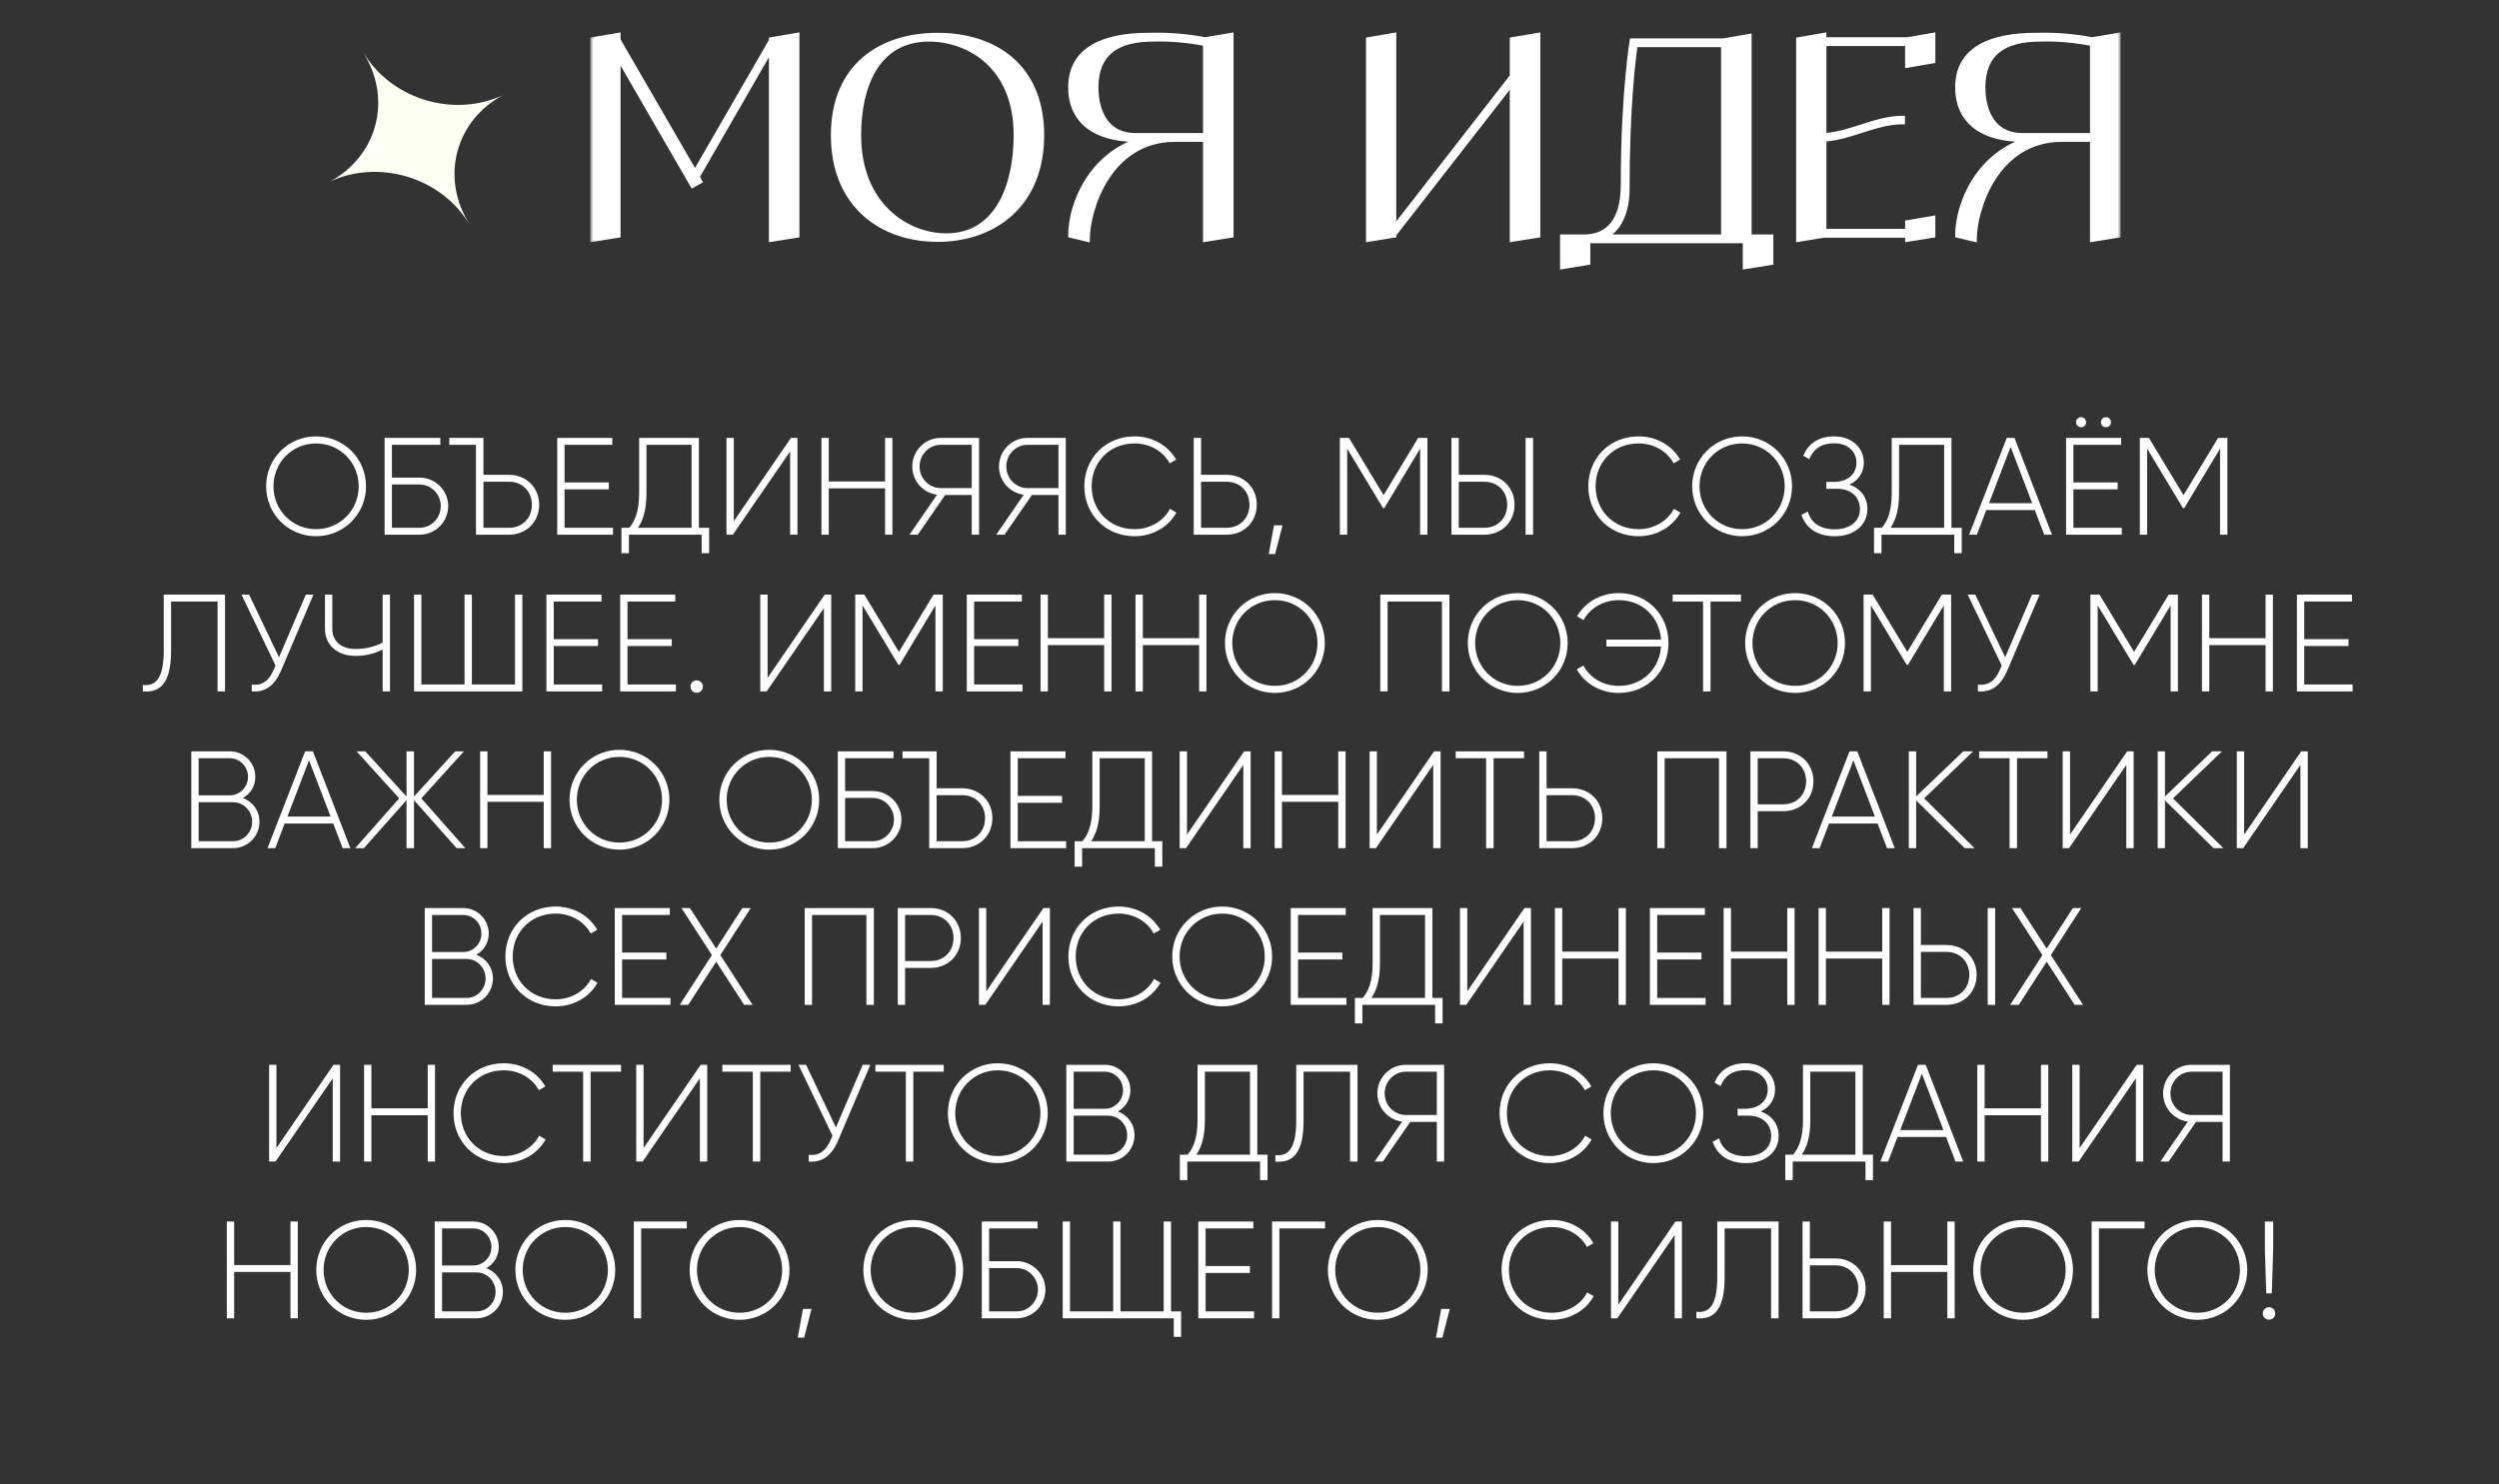 <?xml version="1.0" encoding="UTF-8"?> <svg xmlns="http://www.w3.org/2000/svg" width="271" height="161" viewBox="0 0 271 161" fill="none"><rect x="0" y="0" width="271" height="161" fill="#333333" stroke="none"/><mask id="path-1-outside-1_921_89" maskUnits="userSpaceOnUse" x="64" y="3" width="166" height="27" fill="black"><rect fill="white" x="64" y="3" width="166" height="27"></rect><path d="M83.617 4.277L86.457 3.793V25.547L83.617 26V5.334L75.641 19.172L75.913 19.685L75.097 20.139L67.061 6.241V25.547L64.251 26V4.277L67.061 3.793V4.337L75.369 18.688L83.617 4.398V4.277ZM101.669 3.793C107.803 3.793 112.999 7.117 112.999 14.67C112.999 22.223 107.803 26 101.669 26C95.536 26 90.339 22.223 90.339 14.67C90.339 7.117 95.536 3.793 101.669 3.793ZM102.606 25.547C108.286 25.547 110.159 19.867 110.159 14.67C110.159 7.117 104.962 4.277 100.733 4.277C95.052 4.277 93.149 9.473 93.149 14.67C93.149 22.223 98.346 25.547 102.606 25.547ZM130.696 4.277L133.536 3.793V25.547L130.696 26V15.153H127.403C120.303 15.153 117.946 22.707 117.946 26L116.073 25.547C116.073 21.982 118.399 16.724 123.626 15.153H123.143C118.882 15.153 116.073 13.25 116.073 9.473C116.073 5.213 119.849 3.793 124.563 3.793C126.617 3.733 128.672 3.884 130.696 4.277ZM123.143 14.67H130.696V4.76C128.853 4.398 126.949 4.216 125.046 4.277C121.269 4.277 118.882 5.697 118.882 9.473C118.882 11.89 119.849 14.67 123.143 14.67ZM163.96 4.277L166.8 3.793V25.547L163.96 26V9.05L151.179 25.456V25.547L148.37 26V4.277L151.179 3.793V24.701L163.96 8.265V4.277ZM189.716 25.668H192.073V28.508L189.232 28.961V26.151H172.222V28.508L169.413 28.961V25.668H171.769C174.126 25.668 175.999 24.248 175.999 19.988C175.999 10.078 176.966 4.398 176.966 4.398H186.876L189.716 3.914V25.668ZM174.126 25.668H186.876V4.881H177.359C177.147 6.361 176.483 11.467 176.483 20.471C176.483 23.16 175.516 24.882 174.126 25.668ZM206.83 4.277L209.64 3.793V6.633L206.83 7.117V4.76H197.826V14.67C200.787 14.489 203.355 12.797 206.346 12.797V13.25C203.355 13.25 200.787 14.942 197.826 15.123V25.063H206.83V24.127L209.64 23.643V25.547L206.83 26V25.547H197.826L195.016 26V4.277L197.826 3.793V4.277H206.83ZM226.882 4.277L229.722 3.793V25.547L226.882 26V15.153H223.589C216.489 15.153 214.132 22.707 214.132 26L212.259 25.547C212.259 21.982 214.586 16.724 219.812 15.153H219.329C215.069 15.153 212.259 13.25 212.259 9.473C212.259 5.213 216.036 3.793 220.749 3.793C222.804 3.733 224.858 3.884 226.882 4.277ZM219.329 14.67H226.882V4.76C225.039 4.398 223.136 4.216 221.233 4.277C217.456 4.277 215.069 5.697 215.069 9.473C215.069 11.89 216.036 14.67 219.329 14.67Z"></path></mask><path d="M83.617 4.277L86.457 3.793V25.547L83.617 26V5.334L75.641 19.172L75.913 19.685L75.097 20.139L67.061 6.241V25.547L64.251 26V4.277L67.061 3.793V4.337L75.369 18.688L83.617 4.398V4.277ZM101.669 3.793C107.803 3.793 112.999 7.117 112.999 14.67C112.999 22.223 107.803 26 101.669 26C95.536 26 90.339 22.223 90.339 14.67C90.339 7.117 95.536 3.793 101.669 3.793ZM102.606 25.547C108.286 25.547 110.159 19.867 110.159 14.67C110.159 7.117 104.962 4.277 100.733 4.277C95.052 4.277 93.149 9.473 93.149 14.67C93.149 22.223 98.346 25.547 102.606 25.547ZM130.696 4.277L133.536 3.793V25.547L130.696 26V15.153H127.403C120.303 15.153 117.946 22.707 117.946 26L116.073 25.547C116.073 21.982 118.399 16.724 123.626 15.153H123.143C118.882 15.153 116.073 13.25 116.073 9.473C116.073 5.213 119.849 3.793 124.563 3.793C126.617 3.733 128.672 3.884 130.696 4.277ZM123.143 14.67H130.696V4.76C128.853 4.398 126.949 4.216 125.046 4.277C121.269 4.277 118.882 5.697 118.882 9.473C118.882 11.89 119.849 14.67 123.143 14.67ZM163.96 4.277L166.8 3.793V25.547L163.96 26V9.05L151.179 25.456V25.547L148.37 26V4.277L151.179 3.793V24.701L163.96 8.265V4.277ZM189.716 25.668H192.073V28.508L189.232 28.961V26.151H172.222V28.508L169.413 28.961V25.668H171.769C174.126 25.668 175.999 24.248 175.999 19.988C175.999 10.078 176.966 4.398 176.966 4.398H186.876L189.716 3.914V25.668ZM174.126 25.668H186.876V4.881H177.359C177.147 6.361 176.483 11.467 176.483 20.471C176.483 23.16 175.516 24.882 174.126 25.668ZM206.83 4.277L209.64 3.793V6.633L206.83 7.117V4.76H197.826V14.67C200.787 14.489 203.355 12.797 206.346 12.797V13.25C203.355 13.25 200.787 14.942 197.826 15.123V25.063H206.83V24.127L209.64 23.643V25.547L206.83 26V25.547H197.826L195.016 26V4.277L197.826 3.793V4.277H206.83ZM226.882 4.277L229.722 3.793V25.547L226.882 26V15.153H223.589C216.489 15.153 214.132 22.707 214.132 26L212.259 25.547C212.259 21.982 214.586 16.724 219.812 15.153H219.329C215.069 15.153 212.259 13.25 212.259 9.473C212.259 5.213 216.036 3.793 220.749 3.793C222.804 3.733 224.858 3.884 226.882 4.277ZM219.329 14.67H226.882V4.76C225.039 4.398 223.136 4.216 221.233 4.277C217.456 4.277 215.069 5.697 215.069 9.473C215.069 11.89 216.036 14.67 219.329 14.67Z" fill="white"></path><path d="M83.617 4.277L83.578 4.044L83.381 4.077V4.277H83.617ZM86.457 3.793H86.693V3.514L86.418 3.561L86.457 3.793ZM86.457 25.547L86.495 25.78L86.693 25.748V25.547H86.457ZM83.617 26H83.381V26.277L83.654 26.233L83.617 26ZM83.617 5.334H83.853V4.452L83.413 5.216L83.617 5.334ZM75.641 19.172L75.436 19.054L75.371 19.167L75.432 19.282L75.641 19.172ZM75.913 19.685L76.028 19.892L76.23 19.779L76.122 19.575L75.913 19.685ZM75.097 20.139L74.893 20.257L75.009 20.458L75.212 20.345L75.097 20.139ZM67.061 6.241L67.265 6.122L66.824 5.361V6.241H67.061ZM67.061 25.547L67.098 25.78L67.296 25.748V25.547H67.061ZM64.251 26H64.015V26.277L64.288 26.233L64.251 26ZM64.251 4.277L64.211 4.044L64.015 4.078V4.277H64.251ZM67.061 3.793H67.296V3.513L67.02 3.561L67.061 3.793ZM67.061 4.337H66.824V4.401L66.856 4.455L67.061 4.337ZM75.369 18.688L75.165 18.807L75.369 19.16L75.573 18.806L75.369 18.688ZM83.617 4.398L83.822 4.516L83.853 4.461V4.398H83.617ZM83.657 4.509L86.497 4.026L86.418 3.561L83.578 4.044L83.657 4.509ZM86.221 3.793V25.547H86.693V3.793H86.221ZM86.42 25.314L83.58 25.767L83.654 26.233L86.495 25.78L86.42 25.314ZM83.853 26V5.334H83.381V26H83.853ZM83.413 5.216L75.436 19.054L75.846 19.29L83.822 5.452L83.413 5.216ZM75.432 19.282L75.704 19.796L76.122 19.575L75.85 19.061L75.432 19.282ZM75.798 19.479L74.983 19.932L75.212 20.345L76.028 19.892L75.798 19.479ZM75.302 20.02L67.265 6.122L66.856 6.359L74.893 20.257L75.302 20.02ZM66.824 6.241V25.547H67.296V6.241H66.824ZM67.023 25.314L64.213 25.767L64.288 26.233L67.098 25.78L67.023 25.314ZM64.487 26V4.277H64.015V26H64.487ZM64.291 4.509L67.1 4.026L67.02 3.561L64.211 4.044L64.291 4.509ZM66.824 3.793V4.337H67.296V3.793H66.824ZM66.856 4.455L75.165 18.807L75.573 18.57L67.265 4.219L66.856 4.455ZM75.573 18.806L83.822 4.516L83.413 4.28L75.165 18.57L75.573 18.806ZM83.853 4.398V4.277H83.381V4.398H83.853ZM101.669 4.029C104.696 4.029 107.468 4.85 109.48 6.578C111.487 8.302 112.763 10.952 112.763 14.67H113.235C113.235 10.835 111.913 8.046 109.788 6.22C107.668 4.399 104.776 3.557 101.669 3.557V4.029ZM112.763 14.67C112.763 18.389 111.486 21.155 109.475 22.993C107.461 24.834 104.689 25.764 101.669 25.764V26.236C104.783 26.236 107.676 25.277 109.793 23.342C111.914 21.403 113.235 18.504 113.235 14.67H112.763ZM101.669 25.764C98.65 25.764 95.878 24.834 93.864 22.993C91.853 21.155 90.575 18.389 90.575 14.67H90.103C90.103 18.504 91.424 21.403 93.545 23.342C95.662 25.277 98.555 26.236 101.669 26.236V25.764ZM90.575 14.67C90.575 10.952 91.852 8.302 93.858 6.578C95.87 4.85 98.642 4.029 101.669 4.029V3.557C98.563 3.557 95.67 4.399 93.55 6.22C91.425 8.046 90.103 10.835 90.103 14.67H90.575ZM102.606 25.783C105.543 25.783 107.504 24.306 108.718 22.174C109.924 20.055 110.395 17.291 110.395 14.67H109.923C109.923 17.246 109.458 19.92 108.307 21.94C107.164 23.948 105.349 25.311 102.606 25.311V25.783ZM110.395 14.67C110.395 10.835 109.074 8.17 107.19 6.466C105.313 4.767 102.897 4.041 100.733 4.041V4.513C102.798 4.513 105.096 5.207 106.874 6.816C108.646 8.42 109.923 10.952 109.923 14.67H110.395ZM100.733 4.041C97.805 4.041 95.835 5.387 94.609 7.402C93.392 9.402 92.913 12.049 92.913 14.67H93.385C93.385 12.094 93.858 9.545 95.013 7.647C96.158 5.764 97.98 4.513 100.733 4.513V4.041ZM92.913 14.67C92.913 22.361 98.222 25.783 102.606 25.783V25.311C98.469 25.311 93.385 22.086 93.385 14.67H92.913ZM130.696 4.277L130.651 4.508L130.693 4.517L130.735 4.509L130.696 4.277ZM133.536 3.793H133.772V3.514L133.496 3.561L133.536 3.793ZM133.536 25.547L133.573 25.78L133.772 25.748V25.547H133.536ZM130.696 26H130.46V26.277L130.733 26.233L130.696 26ZM130.696 15.153H130.932V14.917H130.696V15.153ZM117.946 26L117.89 26.229L118.182 26.3V26H117.946ZM116.073 25.547H115.837V25.733L116.017 25.776L116.073 25.547ZM123.626 15.153L123.694 15.38L123.626 14.917V15.153ZM124.563 3.793V4.029L124.57 4.029L124.563 3.793ZM130.696 14.67V14.906H130.932V14.67H130.696ZM130.696 4.76H130.932V4.566L130.741 4.529L130.696 4.76ZM125.046 4.277V4.513L125.053 4.513L125.046 4.277ZM130.735 4.509L133.575 4.026L133.496 3.561L130.656 4.044L130.735 4.509ZM133.3 3.793V25.547H133.772V3.793H133.3ZM133.499 25.314L130.659 25.767L130.733 26.233L133.573 25.78L133.499 25.314ZM130.932 26V15.153H130.46V26H130.932ZM130.696 14.917H127.403V15.389H130.696V14.917ZM127.403 14.917C123.753 14.917 121.322 16.865 119.813 19.214C118.31 21.555 117.71 24.311 117.71 26H118.182C118.182 24.395 118.76 21.729 120.21 19.469C121.655 17.219 123.952 15.389 127.403 15.389V14.917ZM118.001 25.771L116.128 25.317L116.017 25.776L117.89 26.229L118.001 25.771ZM116.309 25.547C116.309 22.054 118.594 16.912 123.694 15.38L123.558 14.927C118.204 16.537 115.837 21.909 115.837 25.547H116.309ZM123.626 14.917H123.143V15.389H123.626V14.917ZM123.143 14.917C121.043 14.917 119.333 14.448 118.154 13.542C116.983 12.644 116.309 11.296 116.309 9.473H115.837C115.837 11.427 116.567 12.919 117.866 13.917C119.157 14.907 120.982 15.389 123.143 15.389V14.917ZM116.309 9.473C116.309 7.43 117.206 6.086 118.668 5.24C120.149 4.383 122.222 4.029 124.563 4.029V3.557C122.19 3.557 120.018 3.913 118.432 4.832C116.827 5.76 115.837 7.257 115.837 9.473H116.309ZM124.57 4.029C126.608 3.969 128.645 4.119 130.651 4.508L130.741 4.045C128.698 3.649 126.626 3.496 124.556 3.557L124.57 4.029ZM123.143 14.906H130.696V14.434H123.143V14.906ZM130.932 14.67V4.76H130.46V14.67H130.932ZM130.741 4.529C128.883 4.163 126.962 3.98 125.038 4.041L125.053 4.513C126.937 4.453 128.823 4.632 130.65 4.992L130.741 4.529ZM125.046 4.041C123.135 4.041 121.532 4.399 120.404 5.272C119.263 6.155 118.646 7.532 118.646 9.473H119.119C119.119 7.638 119.695 6.417 120.692 5.645C121.701 4.865 123.18 4.513 125.046 4.513V4.041ZM118.646 9.473C118.646 10.707 118.892 12.058 119.58 13.107C120.277 14.171 121.417 14.906 123.143 14.906V14.434C121.575 14.434 120.584 13.779 119.975 12.849C119.356 11.905 119.119 10.657 119.119 9.473H118.646ZM163.96 4.277L163.92 4.044L163.724 4.077V4.277H163.96ZM166.8 3.793H167.036V3.514L166.76 3.561L166.8 3.793ZM166.8 25.547L166.837 25.78L167.036 25.748V25.547H166.8ZM163.96 26H163.724V26.277L163.997 26.233L163.96 26ZM163.96 9.05H164.196V8.363L163.773 8.905L163.96 9.05ZM151.179 25.456L150.993 25.311L150.943 25.375V25.456H151.179ZM151.179 25.547L151.217 25.78L151.415 25.748V25.547H151.179ZM148.37 26H148.134V26.277L148.407 26.233L148.37 26ZM148.37 4.277L148.33 4.044L148.134 4.078V4.277H148.37ZM151.179 3.793H151.415V3.513L151.139 3.561L151.179 3.793ZM151.179 24.701H150.943V25.389L151.366 24.846L151.179 24.701ZM163.96 8.265L164.146 8.41L164.196 8.346V8.265H163.96ZM163.999 4.509L166.839 4.026L166.76 3.561L163.92 4.044L163.999 4.509ZM166.564 3.793V25.547H167.036V3.793H166.564ZM166.762 25.314L163.922 25.767L163.997 26.233L166.837 25.78L166.762 25.314ZM164.196 26V9.05H163.724V26H164.196ZM163.773 8.905L150.993 25.311L151.366 25.601L164.146 9.195L163.773 8.905ZM150.943 25.456V25.547H151.415V25.456H150.943ZM151.142 25.314L148.332 25.767L148.407 26.233L151.217 25.78L151.142 25.314ZM148.606 26V4.277H148.134V26H148.606ZM148.41 4.509L151.219 4.026L151.139 3.561L148.33 4.044L148.41 4.509ZM150.943 3.793V24.701H151.415V3.793H150.943ZM151.366 24.846L164.146 8.41L163.773 8.12L150.993 24.556L151.366 24.846ZM164.196 8.265V4.277H163.724V8.265H164.196ZM189.716 25.668H189.48V25.904H189.716V25.668ZM192.073 25.668H192.309V25.432H192.073V25.668ZM192.073 28.508L192.11 28.741L192.309 28.709V28.508H192.073ZM189.232 28.961H188.996V29.238L189.27 29.194L189.232 28.961ZM189.232 26.151H189.469V25.915H189.232V26.151ZM172.222 26.151V25.915H171.986V26.151H172.222ZM172.222 28.508L172.26 28.741L172.459 28.709V28.508H172.222ZM169.413 28.961H169.177V29.238L169.45 29.194L169.413 28.961ZM169.413 25.668V25.432H169.177V25.668H169.413ZM176.966 4.398V4.162H176.767L176.733 4.358L176.966 4.398ZM186.876 4.398V4.634H186.896L186.915 4.63L186.876 4.398ZM189.716 3.914H189.952V3.635L189.676 3.681L189.716 3.914ZM174.126 25.668L174.01 25.462L173.229 25.904H174.126V25.668ZM186.876 25.668V25.904H187.112V25.668H186.876ZM186.876 4.881H187.112V4.645H186.876V4.881ZM177.359 4.881V4.645H177.154L177.125 4.848L177.359 4.881ZM189.716 25.904H192.073V25.432H189.716V25.904ZM191.837 25.668V28.508H192.309V25.668H191.837ZM192.035 28.275L189.195 28.728L189.27 29.194L192.11 28.741L192.035 28.275ZM189.469 28.961V26.151H188.996V28.961H189.469ZM189.232 25.915H172.222V26.387H189.232V25.915ZM171.986 26.151V28.508H172.459V26.151H171.986ZM172.185 28.275L169.375 28.728L169.45 29.194L172.26 28.741L172.185 28.275ZM169.649 28.961V25.668H169.177V28.961H169.649ZM169.413 25.904H171.769V25.432H169.413V25.904ZM171.769 25.904C172.996 25.904 174.128 25.532 174.947 24.579C175.761 23.632 176.235 22.147 176.235 19.988H175.763C175.763 22.088 175.301 23.443 174.589 24.271C173.883 25.093 172.899 25.432 171.769 25.432V25.904ZM176.235 19.988C176.235 15.04 176.476 11.15 176.718 8.498C176.838 7.172 176.959 6.155 177.049 5.471C177.094 5.129 177.132 4.87 177.158 4.696C177.171 4.61 177.181 4.545 177.188 4.501C177.192 4.48 177.194 4.463 177.196 4.453C177.197 4.447 177.198 4.443 177.198 4.441C177.198 4.439 177.198 4.439 177.199 4.438C177.199 4.438 177.199 4.437 177.199 4.437C177.199 4.437 177.199 4.437 177.199 4.437C177.199 4.437 177.199 4.437 176.966 4.398C176.733 4.358 176.733 4.358 176.733 4.358C176.733 4.358 176.733 4.358 176.733 4.358C176.733 4.359 176.733 4.359 176.733 4.359C176.733 4.36 176.733 4.361 176.732 4.363C176.732 4.366 176.731 4.37 176.73 4.376C176.728 4.387 176.726 4.404 176.722 4.426C176.715 4.471 176.704 4.538 176.691 4.626C176.664 4.802 176.626 5.064 176.581 5.409C176.49 6.099 176.369 7.122 176.247 8.455C176.005 11.12 175.763 15.025 175.763 19.988H176.235ZM176.966 4.634H186.876V4.162H176.966V4.634ZM186.915 4.63L189.756 4.147L189.676 3.681L186.836 4.165L186.915 4.63ZM189.48 3.914V25.668H189.952V3.914H189.48ZM174.126 25.904H186.876V25.432H174.126V25.904ZM187.112 25.668V4.881H186.64V25.668H187.112ZM186.876 4.645H177.359V5.117H186.876V4.645ZM177.125 4.848C176.912 6.338 176.246 11.455 176.246 20.471H176.719C176.719 11.48 177.382 6.385 177.592 4.914L177.125 4.848ZM176.246 20.471C176.246 23.106 175.302 24.732 174.01 25.462L174.242 25.873C175.73 25.032 176.719 23.214 176.719 20.471H176.246ZM206.83 4.277V4.513H206.85L206.87 4.509L206.83 4.277ZM209.64 3.793H209.876V3.513L209.6 3.561L209.64 3.793ZM209.64 6.633L209.68 6.866L209.876 6.832V6.633H209.64ZM206.83 7.117H206.594V7.397L206.87 7.349L206.83 7.117ZM206.83 4.76H207.066V4.524H206.83V4.76ZM197.826 4.76V4.524H197.59V4.76H197.826ZM197.826 14.67H197.59V14.921L197.841 14.906L197.826 14.67ZM206.346 12.797H206.582V12.561H206.346V12.797ZM206.346 13.25V13.486H206.582V13.25H206.346ZM197.826 15.123L197.812 14.888L197.59 14.901V15.123H197.826ZM197.826 25.063H197.59V25.299H197.826V25.063ZM206.83 25.063V25.299H207.066V25.063H206.83ZM206.83 24.127L206.79 23.894L206.594 23.928V24.127H206.83ZM209.64 23.643H209.876V23.363L209.6 23.411L209.64 23.643ZM209.64 25.547L209.677 25.78L209.876 25.748V25.547H209.64ZM206.83 26H206.594V26.277L206.867 26.233L206.83 26ZM206.83 25.547H207.066V25.311H206.83V25.547ZM197.826 25.547V25.311H197.807L197.789 25.314L197.826 25.547ZM195.016 26H194.78V26.277L195.054 26.233L195.016 26ZM195.016 4.277L194.976 4.044L194.78 4.078V4.277H195.016ZM197.826 3.793H198.062V3.513L197.786 3.561L197.826 3.793ZM197.826 4.277H197.59V4.513H197.826V4.277ZM206.87 4.509L209.68 4.026L209.6 3.561L206.79 4.044L206.87 4.509ZM209.404 3.793V6.633H209.876V3.793H209.404ZM209.6 6.401L206.79 6.884L206.87 7.349L209.68 6.866L209.6 6.401ZM207.066 7.117V4.76H206.594V7.117H207.066ZM206.83 4.524H197.826V4.996H206.83V4.524ZM197.59 4.76V14.67H198.062V4.76H197.59ZM197.841 14.906C199.357 14.813 200.769 14.333 202.147 13.89C203.535 13.444 204.892 13.033 206.346 13.033V12.561C204.809 12.561 203.387 12.996 202.003 13.441C200.609 13.889 199.257 14.346 197.812 14.434L197.841 14.906ZM206.11 12.797V13.25H206.582V12.797H206.11ZM206.346 13.014C204.809 13.014 203.387 13.449 202.003 13.894C200.609 14.342 199.257 14.799 197.812 14.888L197.841 15.359C199.357 15.266 200.769 14.786 202.147 14.343C203.535 13.897 204.892 13.486 206.346 13.486V13.014ZM197.59 15.123V25.063H198.062V15.123H197.59ZM197.826 25.299H206.83V24.827H197.826V25.299ZM207.066 25.063V24.127H206.594V25.063H207.066ZM206.87 24.359L209.68 23.876L209.6 23.411L206.79 23.894L206.87 24.359ZM209.404 23.643V25.547H209.876V23.643H209.404ZM209.602 25.314L206.792 25.767L206.867 26.233L209.677 25.78L209.602 25.314ZM207.066 26V25.547H206.594V26H207.066ZM206.83 25.311H197.826V25.783H206.83V25.311ZM197.789 25.314L194.979 25.767L195.054 26.233L197.864 25.78L197.789 25.314ZM195.252 26V4.277H194.78V26H195.252ZM195.056 4.509L197.866 4.026L197.786 3.561L194.976 4.044L195.056 4.509ZM197.59 3.793V4.277H198.062V3.793H197.59ZM197.826 4.513H206.83V4.041H197.826V4.513ZM226.882 4.277L226.837 4.508L226.88 4.517L226.922 4.509L226.882 4.277ZM229.722 3.793H229.958V3.514L229.683 3.561L229.722 3.793ZM229.722 25.547L229.76 25.78L229.958 25.748V25.547H229.722ZM226.882 26H226.646V26.277L226.92 26.233L226.882 26ZM226.882 15.153H227.118V14.917H226.882V15.153ZM214.132 26L214.077 26.229L214.368 26.3V26H214.132ZM212.259 25.547H212.023V25.733L212.204 25.776L212.259 25.547ZM219.812 15.153L219.88 15.38L219.812 14.917V15.153ZM220.749 3.793V4.029L220.756 4.029L220.749 3.793ZM226.882 14.67V14.906H227.118V14.67H226.882ZM226.882 4.76H227.118V4.566L226.928 4.529L226.882 4.76ZM221.233 4.277V4.513L221.24 4.513L221.233 4.277ZM226.922 4.509L229.762 4.026L229.683 3.561L226.843 4.044L226.922 4.509ZM229.486 3.793V25.547H229.958V3.793H229.486ZM229.685 25.314L226.845 25.767L226.92 26.233L229.76 25.78L229.685 25.314ZM227.118 26V15.153H226.646V26H227.118ZM226.882 14.917H223.589V15.389H226.882V14.917ZM223.589 14.917C219.939 14.917 217.508 16.865 216 19.214C214.497 21.555 213.896 24.311 213.896 26H214.368C214.368 24.395 214.946 21.729 216.397 19.469C217.842 17.219 220.139 15.389 223.589 15.389V14.917ZM214.188 25.771L212.315 25.317L212.204 25.776L214.077 26.229L214.188 25.771ZM212.495 25.547C212.495 22.054 214.781 16.912 219.88 15.38L219.745 14.927C214.391 16.537 212.023 21.909 212.023 25.547H212.495ZM219.812 14.917H219.329V15.389H219.812V14.917ZM219.329 14.917C217.23 14.917 215.52 14.448 214.34 13.542C213.17 12.644 212.495 11.296 212.495 9.473H212.023C212.023 11.427 212.754 12.919 214.053 13.917C215.343 14.907 217.168 15.389 219.329 15.389V14.917ZM212.495 9.473C212.495 7.43 213.393 6.086 214.855 5.24C216.335 4.383 218.409 4.029 220.749 4.029V3.557C218.376 3.557 216.205 3.913 214.618 4.832C213.014 5.76 212.023 7.257 212.023 9.473H212.495ZM220.756 4.029C222.794 3.969 224.831 4.119 226.837 4.508L226.927 4.045C224.885 3.649 222.813 3.496 220.742 3.557L220.756 4.029ZM219.329 14.906H226.882V14.434H219.329V14.906ZM227.118 14.67V4.76H226.646V14.67H227.118ZM226.928 4.529C225.07 4.163 223.148 3.98 221.225 4.041L221.24 4.513C223.124 4.453 225.009 4.632 226.837 4.992L226.928 4.529ZM221.233 4.041C219.322 4.041 217.719 4.399 216.59 5.272C215.449 6.155 214.833 7.532 214.833 9.473H215.305C215.305 7.638 215.882 6.417 216.879 5.645C217.888 4.865 219.367 4.513 221.233 4.513V4.041ZM214.833 9.473C214.833 10.707 215.079 12.058 215.767 13.107C216.464 14.171 217.603 14.906 219.329 14.906V14.434C217.762 14.434 216.771 13.779 216.162 12.849C215.543 11.905 215.305 10.657 215.305 9.473H214.833Z" fill="white" mask="url(#path-1-outside-1_921_89)"></path><path d="M34.276 58.165C31.246 58.165 28.861 55.75 28.861 52.75C28.861 49.75 31.246 47.335 34.276 47.335C37.306 47.335 39.691 49.75 39.691 52.75C39.691 55.75 37.306 58.165 34.276 58.165ZM34.276 57.4C36.871 57.4 38.896 55.33 38.896 52.75C38.896 50.17 36.871 48.1 34.276 48.1C31.681 48.1 29.656 50.17 29.656 52.75C29.656 55.33 31.681 57.4 34.276 57.4ZM45.502 51.805C47.212 51.805 48.607 53.2 48.607 54.895C48.607 56.605 47.212 58 45.502 58H41.707V47.5H47.752V48.25H42.502V51.805H45.502ZM45.502 57.25C46.762 57.25 47.797 56.2 47.797 54.895C47.797 53.605 46.762 52.555 45.502 52.555H42.502V57.25H45.502ZM51.618 58V48.25H48.723V47.5H52.428V51.505H55.203C57.078 51.505 58.473 52.9 58.473 54.745C58.473 56.605 57.078 58 55.203 58H51.618ZM52.428 57.25H55.203C56.643 57.25 57.678 56.2 57.678 54.745C57.678 53.305 56.643 52.255 55.203 52.255H52.428V57.25ZM61.223 57.25H66.473V58H60.428V47.5H66.398V48.25H61.223V52.33H66.023V53.08H61.223V57.25ZM75.791 57.25H76.901V60.01H76.091V58H68.201V60.01H67.391V57.25H68.231C68.816 56.59 69.311 55.525 69.311 53.485V47.5H75.791V57.25ZM70.106 53.5C70.106 55.42 69.686 56.53 69.176 57.25H74.996V48.25H70.106V53.5ZM85.683 58V48.97L79.472 58H78.782V47.5H79.578V56.53L85.772 47.5H86.478V58H85.683ZM95.98 47.5H96.775V58H95.98V52.975H89.875V58H89.08V47.5H89.875V52.225H95.98V47.5ZM106.173 47.5V58H105.378V53.695H102.498L99.528 58H98.628L101.613 53.665C100.098 53.47 98.928 52.165 98.928 50.605C98.928 48.895 100.308 47.5 102.018 47.5H106.173ZM102.018 52.945H105.378V48.25H102.018C100.758 48.25 99.723 49.3 99.723 50.605C99.723 51.895 100.758 52.945 102.018 52.945ZM115.578 47.5V58H114.783V53.695H111.903L108.933 58H108.033L111.018 53.665C109.503 53.47 108.333 52.165 108.333 50.605C108.333 48.895 109.713 47.5 111.423 47.5H115.578ZM111.423 52.945H114.783V48.25H111.423C110.163 48.25 109.128 49.3 109.128 50.605C109.128 51.895 110.163 52.945 111.423 52.945ZM123.047 58.165C119.852 58.165 117.587 55.75 117.587 52.75C117.587 49.75 119.852 47.335 123.047 47.335C124.982 47.335 126.677 48.325 127.547 49.855L126.842 50.26C126.152 48.97 124.697 48.1 123.047 48.1C120.287 48.1 118.382 50.17 118.382 52.75C118.382 55.33 120.287 57.4 123.047 57.4C124.712 57.4 126.182 56.515 126.872 55.195L127.577 55.6C126.722 57.145 125.012 58.165 123.047 58.165ZM133.021 51.505C134.911 51.505 136.291 52.9 136.291 54.745C136.291 56.605 134.911 58 133.021 58H129.451V47.5H130.246V51.505H133.021ZM133.021 57.25C134.461 57.25 135.496 56.2 135.496 54.745C135.496 53.305 134.461 52.255 133.021 52.255H130.246V57.25H133.021ZM139.087 56.98L138.277 60.1H137.587L138.157 56.98H139.087ZM154.796 47.5V58H154.001V48.67L150.116 55.12H149.981L146.096 48.67V58H145.301V47.5H146.291L150.041 53.71L153.791 47.5H154.796ZM157.401 58V47.5H158.196V51.505H160.971C162.861 51.505 164.241 52.9 164.241 54.745C164.241 56.605 162.861 58 160.971 58H157.401ZM165.441 58V47.5H166.251V58H165.441ZM158.196 57.25H160.971C162.411 57.25 163.446 56.2 163.446 54.745C163.446 53.305 162.411 52.255 160.971 52.255H158.196V57.25ZM177.7 58.165C174.505 58.165 172.24 55.75 172.24 52.75C172.24 49.75 174.505 47.335 177.7 47.335C179.635 47.335 181.33 48.325 182.2 49.855L181.495 50.26C180.805 48.97 179.35 48.1 177.7 48.1C174.94 48.1 173.035 50.17 173.035 52.75C173.035 55.33 174.94 57.4 177.7 57.4C179.365 57.4 180.835 56.515 181.525 55.195L182.23 55.6C181.375 57.145 179.665 58.165 177.7 58.165ZM188.92 58.165C185.89 58.165 183.505 55.75 183.505 52.75C183.505 49.75 185.89 47.335 188.92 47.335C191.95 47.335 194.335 49.75 194.335 52.75C194.335 55.75 191.95 58.165 188.92 58.165ZM188.92 57.4C191.515 57.4 193.54 55.33 193.54 52.75C193.54 50.17 191.515 48.1 188.92 48.1C186.325 48.1 184.3 50.17 184.3 52.75C184.3 55.33 186.325 57.4 188.92 57.4ZM200.558 52.57C201.788 52.99 202.508 53.965 202.508 55.21C202.508 56.89 201.158 58.165 198.968 58.165C196.898 58.165 195.788 57.13 195.353 55.855L196.043 55.48C196.328 56.515 197.168 57.415 198.968 57.415C200.708 57.415 201.698 56.485 201.698 55.21C201.698 53.98 200.798 53.02 199.238 53.02H198.053V52.27H198.893C200.408 52.27 201.323 51.37 201.323 50.185C201.323 48.985 200.378 48.085 198.908 48.085C197.378 48.085 196.583 48.85 196.208 49.81L195.548 49.435C196.043 48.25 197.078 47.335 198.908 47.335C200.828 47.335 202.118 48.58 202.118 50.185C202.118 51.25 201.533 52.12 200.558 52.57ZM211.626 57.25H212.736V60.01H211.926V58H204.036V60.01H203.226V57.25H204.066C204.651 56.59 205.146 55.525 205.146 53.485V47.5H211.626V57.25ZM205.941 53.5C205.941 55.42 205.521 56.53 205.011 57.25H210.831V48.25H205.941V53.5ZM221.683 58L220.663 55.33H215.398L214.378 58H213.538L217.618 47.5H218.458L222.523 58H221.683ZM215.698 54.58H220.378L218.038 48.475L215.698 54.58ZM225.686 46.345C225.371 46.345 225.131 46.105 225.131 45.805C225.131 45.49 225.371 45.25 225.686 45.25C225.986 45.25 226.226 45.49 226.226 45.805C226.226 46.105 225.986 46.345 225.686 46.345ZM228.386 46.345C228.071 46.345 227.831 46.105 227.831 45.805C227.831 45.49 228.071 45.25 228.386 45.25C228.686 45.25 228.926 45.49 228.926 45.805C228.926 46.105 228.686 46.345 228.386 46.345ZM224.846 57.25H230.096V58H224.051V47.5H230.021V48.25H224.846V52.33H229.646V53.08H224.846V57.25ZM241.544 47.5V58H240.749V48.67L236.864 55.12H236.729L232.844 48.67V58H232.049V47.5H233.039L236.789 53.71L240.539 47.5H241.544ZM15.492 75V74.295C16.872 74.46 17.757 73.605 17.757 70.545V64.5H24.402V75H23.592V65.25H18.552V70.56C18.552 74.055 17.427 75.165 15.492 75ZM33.165 64.5H33.99L30.495 72.705C29.76 74.43 28.725 75.105 27.3 75V74.265C28.425 74.385 29.16 73.875 29.7 72.615L29.88 72.195L26.19 64.5H27.015L30.255 71.295L33.165 64.5ZM41.496 64.5H42.291V75H41.496V70.455C40.506 70.935 39.636 71.145 38.541 71.145C36.456 71.145 35.241 69.87 35.241 68.205V64.5H36.036V68.205C36.036 69.495 36.936 70.395 38.541 70.395C39.636 70.395 40.506 70.185 41.496 69.705V64.5ZM55.851 64.5H56.646V75H44.901V64.5H45.696V74.25H50.376V64.5H51.171V74.25H55.851V64.5ZM60.051 74.25H65.301V75H59.256V64.5H65.226V65.25H60.051V69.33H64.851V70.08H60.051V74.25ZM68.049 74.25H73.299V75H67.254V64.5H73.224V65.25H68.049V69.33H72.849V70.08H68.049V74.25ZM75.552 75.15C75.162 75.15 74.877 74.85 74.877 74.475C74.877 74.1 75.162 73.8 75.552 73.8C75.927 73.8 76.227 74.1 76.227 74.475C76.227 74.85 75.927 75.15 75.552 75.15ZM89.345 75V65.97L83.135 75H82.445V64.5H83.24V73.53L89.435 64.5H90.14V75H89.345ZM102.238 64.5V75H101.443V65.67L97.558 72.12H97.422L93.537 65.67V75H92.743V64.5H93.733L97.483 70.71L101.233 64.5H102.238ZM105.637 74.25H110.887V75H104.842V64.5H110.812V65.25H105.637V69.33H110.437V70.08H105.637V74.25ZM119.74 64.5H120.535V75H119.74V69.975H113.635V75H112.84V64.5H113.635V69.225H119.74V64.5ZM130.038 64.5H130.833V75H130.038V69.975H123.933V75H123.138V64.5H123.933V69.225H130.038V64.5ZM138.251 75.165C135.221 75.165 132.836 72.75 132.836 69.75C132.836 66.75 135.221 64.335 138.251 64.335C141.281 64.335 143.666 66.75 143.666 69.75C143.666 72.75 141.281 75.165 138.251 75.165ZM138.251 74.4C140.846 74.4 142.871 72.33 142.871 69.75C142.871 67.17 140.846 65.1 138.251 65.1C135.656 65.1 133.631 67.17 133.631 69.75C133.631 72.33 135.656 74.4 138.251 74.4ZM157.181 64.5V75H156.371V65.25H150.476V75H149.681V64.5H157.181ZM164.589 75.165C161.559 75.165 159.174 72.75 159.174 69.75C159.174 66.75 161.559 64.335 164.589 64.335C167.619 64.335 170.004 66.75 170.004 69.75C170.004 72.75 167.619 75.165 164.589 75.165ZM164.589 74.4C167.184 74.4 169.209 72.33 169.209 69.75C169.209 67.17 167.184 65.1 164.589 65.1C161.994 65.1 159.969 67.17 159.969 69.75C159.969 72.33 161.994 74.4 164.589 74.4ZM175.522 64.335C178.717 64.335 180.937 66.75 180.937 69.75C180.937 72.75 178.717 75.165 175.522 75.165C173.572 75.165 171.847 74.145 170.992 72.6L171.712 72.195C172.402 73.515 173.857 74.4 175.522 74.4C178.147 74.4 179.962 72.525 180.127 70.125H174.202V69.375H180.127C179.962 66.975 178.147 65.1 175.522 65.1C173.887 65.1 172.432 65.97 171.727 67.26L171.022 66.855C171.892 65.325 173.602 64.335 175.522 64.335ZM188.797 64.5V65.25H185.497V75H184.687V65.25H181.387V64.5H188.797ZM194.662 75.165C191.632 75.165 189.247 72.75 189.247 69.75C189.247 66.75 191.632 64.335 194.662 64.335C197.692 64.335 200.077 66.75 200.077 69.75C200.077 72.75 197.692 75.165 194.662 75.165ZM194.662 74.4C197.257 74.4 199.282 72.33 199.282 69.75C199.282 67.17 197.257 65.1 194.662 65.1C192.067 65.1 190.042 67.17 190.042 69.75C190.042 72.33 192.067 74.4 194.662 74.4ZM211.588 64.5V75H210.793V65.67L206.908 72.12H206.773L202.888 65.67V75H202.093V64.5H203.083L206.833 70.71L210.583 64.5H211.588ZM220.358 64.5H221.183L217.688 72.705C216.953 74.43 215.918 75.105 214.493 75V74.265C215.618 74.385 216.353 73.875 216.893 72.615L217.073 72.195L213.383 64.5H214.208L217.448 71.295L220.358 64.5ZM236.183 64.5V75H235.388V65.67L231.503 72.12H231.368L227.483 65.67V75H226.688V64.5H227.678L231.428 70.71L235.178 64.5H236.183ZM245.687 64.5H246.482V75H245.687V69.975H239.582V75H238.787V64.5H239.582V69.225H245.687V64.5ZM249.88 74.25H255.13V75H249.085V64.5H255.055V65.25H249.88V69.33H254.68V70.08H249.88V74.25ZM26.34 86.555C27.39 86.96 28.14 87.935 28.14 89.135C28.14 90.725 26.865 92 25.275 92H20.745V81.5H24.93C26.46 81.5 27.69 82.745 27.69 84.26C27.69 85.28 27.15 86.12 26.34 86.555ZM24.93 82.25H21.54V86.27H24.93C26.01 86.27 26.895 85.37 26.895 84.26C26.895 83.15 26.01 82.25 24.93 82.25ZM25.275 91.25C26.415 91.25 27.345 90.305 27.345 89.135C27.345 87.965 26.415 87.02 25.275 87.02H21.54V91.25H25.275ZM37.156 92L36.136 89.33H30.871L29.851 92H29.011L33.091 81.5H33.931L37.996 92H37.156ZM31.171 88.58H35.851L33.511 82.475L31.171 88.58ZM50.46 92H49.515L44.895 86.795V92H44.085V86.795L39.465 92H38.52L43.29 86.6L38.67 81.5H39.615L44.085 86.405V81.5H44.895V86.405L49.365 81.5H50.31L45.69 86.6L50.46 92ZM58.964 81.5H59.759V92H58.964V86.975H52.859V92H52.064V81.5H52.859V86.225H58.964V81.5ZM67.177 92.165C64.147 92.165 61.762 89.75 61.762 86.75C61.762 83.75 64.147 81.335 67.177 81.335C70.207 81.335 72.592 83.75 72.592 86.75C72.592 89.75 70.207 92.165 67.177 92.165ZM67.177 91.4C69.772 91.4 71.797 89.33 71.797 86.75C71.797 84.17 69.772 82.1 67.177 82.1C64.582 82.1 62.557 84.17 62.557 86.75C62.557 89.33 64.582 91.4 67.177 91.4ZM83.422 92.165C80.392 92.165 78.007 89.75 78.007 86.75C78.007 83.75 80.392 81.335 83.422 81.335C86.452 81.335 88.837 83.75 88.837 86.75C88.837 89.75 86.452 92.165 83.422 92.165ZM83.422 91.4C86.017 91.4 88.042 89.33 88.042 86.75C88.042 84.17 86.017 82.1 83.422 82.1C80.827 82.1 78.802 84.17 78.802 86.75C78.802 89.33 80.827 91.4 83.422 91.4ZM94.648 85.805C96.358 85.805 97.753 87.2 97.753 88.895C97.753 90.605 96.358 92 94.648 92H90.853V81.5H96.898V82.25H91.648V85.805H94.648ZM94.648 91.25C95.908 91.25 96.943 90.2 96.943 88.895C96.943 87.605 95.908 86.555 94.648 86.555H91.648V91.25H94.648ZM100.763 92V82.25H97.868V81.5H101.573V85.505H104.348C106.223 85.505 107.618 86.9 107.618 88.745C107.618 90.605 106.223 92 104.348 92H100.763ZM101.573 91.25H104.348C105.788 91.25 106.823 90.2 106.823 88.745C106.823 87.305 105.788 86.255 104.348 86.255H101.573V91.25ZM110.369 91.25H115.619V92H109.574V81.5H115.544V82.25H110.369V86.33H115.169V87.08H110.369V91.25ZM124.937 91.25H126.047V94.01H125.237V92H117.347V94.01H116.537V91.25H117.377C117.962 90.59 118.457 89.525 118.457 87.485V81.5H124.937V91.25ZM119.252 87.5C119.252 89.42 118.832 90.53 118.322 91.25H124.142V82.25H119.252V87.5ZM134.828 92V82.97L128.618 92H127.928V81.5H128.723V90.53L134.918 81.5H135.623V92H134.828ZM145.126 81.5H145.921V92H145.126V86.975H139.021V92H138.226V81.5H139.021V86.225H145.126V81.5ZM155.424 92V82.97L149.214 92H148.524V81.5H149.319V90.53L155.514 81.5H156.219V92H155.424ZM165.272 81.5V82.25H161.972V92H161.162V82.25H157.862V81.5H165.272ZM170.492 85.505C172.382 85.505 173.762 86.9 173.762 88.745C173.762 90.605 172.382 92 170.492 92H166.922V81.5H167.717V85.505H170.492ZM170.492 91.25C171.932 91.25 172.967 90.2 172.967 88.745C172.967 87.305 171.932 86.255 170.492 86.255H167.717V91.25H170.492ZM187.225 81.5V92H186.415V82.25H180.52V92H179.725V81.5H187.225ZM193.388 81.5C195.278 81.5 196.658 82.895 196.658 84.755C196.658 86.6 195.278 87.995 193.388 87.995H190.613V92H189.818V81.5H193.388ZM193.388 87.245C194.828 87.245 195.863 86.195 195.863 84.755C195.863 83.3 194.828 82.25 193.388 82.25H190.613V87.245H193.388ZM204.632 92L203.612 89.33H198.347L197.327 92H196.487L200.567 81.5H201.407L205.472 92H204.632ZM198.647 88.58H203.327L200.987 82.475L198.647 88.58ZM214.125 92H213.06L207.795 86.825V92H207V81.5H207.795V86.39L212.91 81.5H213.975L208.665 86.6L214.125 92ZM222.034 81.5V82.25H218.734V92H217.924V82.25H214.624V81.5H222.034ZM230.585 92V82.97L224.375 92H223.685V81.5H224.48V90.53L230.675 81.5H231.38V92H230.585ZM241.108 92H240.043L234.778 86.825V92H233.983V81.5H234.778V86.39L239.893 81.5H240.958L235.648 86.6L241.108 92ZM249.467 92V82.97L243.257 92H242.567V81.5H243.362V90.53L249.557 81.5H250.262V92H249.467ZM51.653 103.555C52.703 103.96 53.453 104.935 53.453 106.135C53.453 107.725 52.178 109 50.588 109H46.058V98.5H50.243C51.773 98.5 53.003 99.745 53.003 101.26C53.003 102.28 52.463 103.12 51.653 103.555ZM50.243 99.25H46.853V103.27H50.243C51.323 103.27 52.208 102.37 52.208 101.26C52.208 100.15 51.323 99.25 50.243 99.25ZM50.588 108.25C51.728 108.25 52.658 107.305 52.658 106.135C52.658 104.965 51.728 104.02 50.588 104.02H46.853V108.25H50.588ZM60.264 109.165C57.069 109.165 54.804 106.75 54.804 103.75C54.804 100.75 57.069 98.335 60.264 98.335C62.199 98.335 63.894 99.325 64.764 100.855L64.059 101.26C63.369 99.97 61.914 99.1 60.264 99.1C57.504 99.1 55.599 101.17 55.599 103.75C55.599 106.33 57.504 108.4 60.264 108.4C61.929 108.4 63.399 107.515 64.089 106.195L64.794 106.6C63.939 108.145 62.229 109.165 60.264 109.165ZM67.463 108.25H72.713V109H66.668V98.5H72.638V99.25H67.463V103.33H72.263V104.08H67.463V108.25ZM81.611 109H80.696L77.666 104.32L74.636 109H73.706L77.201 103.6L73.901 98.5H74.816L77.666 102.895L80.501 98.5H81.416L78.116 103.6L81.611 109ZM94.764 98.5V109H93.954V99.25H88.059V109H87.264V98.5H94.764ZM100.927 98.5C102.817 98.5 104.197 99.895 104.197 101.755C104.197 103.6 102.817 104.995 100.927 104.995H98.152V109H97.357V98.5H100.927ZM100.927 104.245C102.367 104.245 103.402 103.195 103.402 101.755C103.402 100.3 102.367 99.25 100.927 99.25H98.152V104.245H100.927ZM113.06 109V99.97L106.85 109H106.16V98.5H106.955V107.53L113.15 98.5H113.855V109H113.06ZM121.318 109.165C118.123 109.165 115.858 106.75 115.858 103.75C115.858 100.75 118.123 98.335 121.318 98.335C123.253 98.335 124.948 99.325 125.818 100.855L125.113 101.26C124.423 99.97 122.968 99.1 121.318 99.1C118.558 99.1 116.653 101.17 116.653 103.75C116.653 106.33 118.558 108.4 121.318 108.4C122.983 108.4 124.453 107.515 125.143 106.195L125.848 106.6C124.993 108.145 123.283 109.165 121.318 109.165ZM132.538 109.165C129.508 109.165 127.123 106.75 127.123 103.75C127.123 100.75 129.508 98.335 132.538 98.335C135.568 98.335 137.953 100.75 137.953 103.75C137.953 106.75 135.568 109.165 132.538 109.165ZM132.538 108.4C135.133 108.4 137.158 106.33 137.158 103.75C137.158 101.17 135.133 99.1 132.538 99.1C129.943 99.1 127.918 101.17 127.918 103.75C127.918 106.33 129.943 108.4 132.538 108.4ZM140.764 108.25H146.014V109H139.969V98.5H145.939V99.25H140.764V103.33H145.564V104.08H140.764V108.25ZM155.332 108.25H156.442V111.01H155.632V109H147.742V111.01H146.932V108.25H147.772C148.357 107.59 148.852 106.525 148.852 104.485V98.5H155.332V108.25ZM149.647 104.5C149.647 106.42 149.227 107.53 148.717 108.25H154.537V99.25H149.647V104.5ZM165.224 109V99.97L159.014 109H158.324V98.5H159.119V107.53L165.314 98.5H166.019V109H165.224ZM175.521 98.5H176.316V109H175.521V103.975H169.416V109H168.621V98.5H169.416V103.225H175.521V98.5ZM179.714 108.25H184.964V109H178.919V98.5H184.889V99.25H179.714V103.33H184.514V104.08H179.714V108.25ZM193.817 98.5H194.612V109H193.817V103.975H187.712V109H186.917V98.5H187.712V103.225H193.817V98.5ZM204.115 98.5H204.91V109H204.115V103.975H198.01V109H197.215V98.5H198.01V103.225H204.115V98.5ZM207.513 109V98.5H208.308V102.505H211.083C212.973 102.505 214.353 103.9 214.353 105.745C214.353 107.605 212.973 109 211.083 109H207.513ZM215.553 109V98.5H216.363V109H215.553ZM208.308 108.25H211.083C212.523 108.25 213.558 107.2 213.558 105.745C213.558 104.305 212.523 103.255 211.083 103.255H208.308V108.25ZM225.898 109H224.983L221.953 104.32L218.923 109H217.993L221.488 103.6L218.188 98.5H219.103L221.953 102.895L224.788 98.5H225.703L222.403 103.6L225.898 109ZM36.083 126V116.97L29.873 126H29.183V115.5H29.978V124.53L36.173 115.5H36.878V126H36.083ZM46.381 115.5H47.176V126H46.381V120.975H40.276V126H39.481V115.5H40.276V120.225H46.381V115.5ZM54.639 126.165C51.444 126.165 49.179 123.75 49.179 120.75C49.179 117.75 51.444 115.335 54.639 115.335C56.574 115.335 58.269 116.325 59.139 117.855L58.434 118.26C57.744 116.97 56.289 116.1 54.639 116.1C51.879 116.1 49.974 118.17 49.974 120.75C49.974 123.33 51.879 125.4 54.639 125.4C56.304 125.4 57.774 124.515 58.464 123.195L59.169 123.6C58.314 125.145 56.604 126.165 54.639 126.165ZM67.347 115.5V116.25H64.047V126H63.237V116.25H59.937V115.5H67.347ZM75.897 126V116.97L69.687 126H68.997V115.5H69.792V124.53L75.987 115.5H76.692V126H75.897ZM85.745 115.5V116.25H82.445V126H81.635V116.25H78.335V115.5H85.745ZM93.561 115.5H94.386L90.891 123.705C90.156 125.43 89.121 126.105 87.696 126V125.265C88.821 125.385 89.556 124.875 90.096 123.615L90.276 123.195L86.586 115.5H87.411L90.651 122.295L93.561 115.5ZM102.342 115.5V116.25H99.042V126H98.232V116.25H94.932V115.5H102.342ZM108.207 126.165C105.177 126.165 102.792 123.75 102.792 120.75C102.792 117.75 105.177 115.335 108.207 115.335C111.237 115.335 113.622 117.75 113.622 120.75C113.622 123.75 111.237 126.165 108.207 126.165ZM108.207 125.4C110.802 125.4 112.827 123.33 112.827 120.75C112.827 118.17 110.802 116.1 108.207 116.1C105.612 116.1 103.587 118.17 103.587 120.75C103.587 123.33 105.612 125.4 108.207 125.4ZM121.233 120.555C122.283 120.96 123.033 121.935 123.033 123.135C123.033 124.725 121.758 126 120.168 126H115.638V115.5H119.823C121.353 115.5 122.583 116.745 122.583 118.26C122.583 119.28 122.043 120.12 121.233 120.555ZM119.823 116.25H116.433V120.27H119.823C120.903 120.27 121.788 119.37 121.788 118.26C121.788 117.15 120.903 116.25 119.823 116.25ZM120.168 125.25C121.308 125.25 122.238 124.305 122.238 123.135C122.238 121.965 121.308 121.02 120.168 121.02H116.433V125.25H120.168ZM136.348 125.25H137.458V128.01H136.648V126H128.758V128.01H127.948V125.25H128.788C129.373 124.59 129.868 123.525 129.868 121.485V115.5H136.348V125.25ZM130.663 121.5C130.663 123.42 130.243 124.53 129.733 125.25H135.553V116.25H130.663V121.5ZM138.304 126V125.295C139.684 125.46 140.569 124.605 140.569 121.545V115.5H147.214V126H146.404V116.25H141.364V121.56C141.364 125.055 140.239 126.165 138.304 126ZM156.608 115.5V126H155.813V121.695H152.933L149.963 126H149.063L152.048 121.665C150.533 121.47 149.363 120.165 149.363 118.605C149.363 116.895 150.743 115.5 152.453 115.5H156.608ZM152.453 120.945H155.813V116.25H152.453C151.193 116.25 150.158 117.3 150.158 118.605C150.158 119.895 151.193 120.945 152.453 120.945ZM168.076 126.165C164.881 126.165 162.616 123.75 162.616 120.75C162.616 117.75 164.881 115.335 168.076 115.335C170.011 115.335 171.706 116.325 172.576 117.855L171.871 118.26C171.181 116.97 169.726 116.1 168.076 116.1C165.316 116.1 163.411 118.17 163.411 120.75C163.411 123.33 165.316 125.4 168.076 125.4C169.741 125.4 171.211 124.515 171.901 123.195L172.606 123.6C171.751 125.145 170.041 126.165 168.076 126.165ZM179.296 126.165C176.266 126.165 173.881 123.75 173.881 120.75C173.881 117.75 176.266 115.335 179.296 115.335C182.326 115.335 184.711 117.75 184.711 120.75C184.711 123.75 182.326 126.165 179.296 126.165ZM179.296 125.4C181.891 125.4 183.916 123.33 183.916 120.75C183.916 118.17 181.891 116.1 179.296 116.1C176.701 116.1 174.676 118.17 174.676 120.75C174.676 123.33 176.701 125.4 179.296 125.4ZM190.934 120.57C192.164 120.99 192.884 121.965 192.884 123.21C192.884 124.89 191.534 126.165 189.344 126.165C187.274 126.165 186.164 125.13 185.729 123.855L186.419 123.48C186.704 124.515 187.544 125.415 189.344 125.415C191.084 125.415 192.074 124.485 192.074 123.21C192.074 121.98 191.174 121.02 189.614 121.02H188.429V120.27H189.269C190.784 120.27 191.699 119.37 191.699 118.185C191.699 116.985 190.754 116.085 189.284 116.085C187.754 116.085 186.959 116.85 186.584 117.81L185.924 117.435C186.419 116.25 187.454 115.335 189.284 115.335C191.204 115.335 192.494 116.58 192.494 118.185C192.494 119.25 191.909 120.12 190.934 120.57ZM202.002 125.25H203.112V128.01H202.302V126H194.412V128.01H193.602V125.25H194.442C195.027 124.59 195.522 123.525 195.522 121.485V115.5H202.002V125.25ZM196.317 121.5C196.317 123.42 195.897 124.53 195.387 125.25H201.207V116.25H196.317V121.5ZM212.058 126L211.038 123.33H205.773L204.753 126H203.913L207.993 115.5H208.833L212.898 126H212.058ZM206.073 122.58H210.753L208.413 116.475L206.073 122.58ZM221.327 115.5H222.122V126H221.327V120.975H215.222V126H214.427V115.5H215.222V120.225H221.327V115.5ZM231.625 126V116.97L225.415 126H224.725V115.5H225.52V124.53L231.715 115.5H232.42V126H231.625ZM241.818 115.5V126H241.023V121.695H238.143L235.173 126H234.273L237.258 121.665C235.743 121.47 234.573 120.165 234.573 118.605C234.573 116.895 235.953 115.5 237.663 115.5H241.818ZM237.663 120.945H241.023V116.25H237.663C236.403 116.25 235.368 117.3 235.368 118.605C235.368 119.895 236.403 120.945 237.663 120.945ZM31.498 132.5H32.293V143H31.498V137.975H25.393V143H24.598V132.5H25.393V137.225H31.498V132.5ZM39.711 143.165C36.681 143.165 34.296 140.75 34.296 137.75C34.296 134.75 36.681 132.335 39.711 132.335C42.741 132.335 45.126 134.75 45.126 137.75C45.126 140.75 42.741 143.165 39.711 143.165ZM39.711 142.4C42.306 142.4 44.331 140.33 44.331 137.75C44.331 135.17 42.306 133.1 39.711 133.1C37.116 133.1 35.091 135.17 35.091 137.75C35.091 140.33 37.116 142.4 39.711 142.4ZM52.737 137.555C53.787 137.96 54.537 138.935 54.537 140.135C54.537 141.725 53.262 143 51.672 143H47.142V132.5H51.327C52.857 132.5 54.087 133.745 54.087 135.26C54.087 136.28 53.547 137.12 52.737 137.555ZM51.327 133.25H47.937V137.27H51.327C52.407 137.27 53.292 136.37 53.292 135.26C53.292 134.15 52.407 133.25 51.327 133.25ZM51.672 142.25C52.812 142.25 53.742 141.305 53.742 140.135C53.742 138.965 52.812 138.02 51.672 138.02H47.937V142.25H51.672ZM61.303 143.165C58.273 143.165 55.888 140.75 55.888 137.75C55.888 134.75 58.273 132.335 61.303 132.335C64.333 132.335 66.718 134.75 66.718 137.75C66.718 140.75 64.333 143.165 61.303 143.165ZM61.303 142.4C63.898 142.4 65.923 140.33 65.923 137.75C65.923 135.17 63.898 133.1 61.303 133.1C58.708 133.1 56.683 135.17 56.683 137.75C56.683 140.33 58.708 142.4 61.303 142.4ZM74.479 132.5V133.25H69.529V143H68.734V132.5H74.479ZM80.199 143.165C77.169 143.165 74.784 140.75 74.784 137.75C74.784 134.75 77.169 132.335 80.199 132.335C83.229 132.335 85.614 134.75 85.614 137.75C85.614 140.75 83.229 143.165 80.199 143.165ZM80.199 142.4C82.794 142.4 84.819 140.33 84.819 137.75C84.819 135.17 82.794 133.1 80.199 133.1C77.604 133.1 75.579 135.17 75.579 137.75C75.579 140.33 77.604 142.4 80.199 142.4ZM88.008 141.98L87.198 145.1H86.508L87.078 141.98H88.008ZM99.037 143.165C96.007 143.165 93.622 140.75 93.622 137.75C93.622 134.75 96.007 132.335 99.037 132.335C102.067 132.335 104.452 134.75 104.452 137.75C104.452 140.75 102.067 143.165 99.037 143.165ZM99.037 142.4C101.632 142.4 103.657 140.33 103.657 137.75C103.657 135.17 101.632 133.1 99.037 133.1C96.442 133.1 94.417 135.17 94.417 137.75C94.417 140.33 96.442 142.4 99.037 142.4ZM110.263 136.805C111.973 136.805 113.368 138.2 113.368 139.895C113.368 141.605 111.973 143 110.263 143H106.468V132.5H112.513V133.25H107.263V136.805H110.263ZM110.263 142.25C111.523 142.25 112.558 141.2 112.558 139.895C112.558 138.605 111.523 137.555 110.263 137.555H107.263V142.25H110.263ZM126.988 142.25H128.083V145.01H127.288V143H115.243V132.5H116.038V142.25H120.718V132.5H121.512V142.25H126.193V132.5H126.988V142.25ZM130.745 142.25H135.995V143H129.95V132.5H135.92V133.25H130.745V137.33H135.545V138.08H130.745V142.25ZM143.693 132.5V133.25H138.743V143H137.948V132.5H143.693ZM149.413 143.165C146.383 143.165 143.998 140.75 143.998 137.75C143.998 134.75 146.383 132.335 149.413 132.335C152.443 132.335 154.828 134.75 154.828 137.75C154.828 140.75 152.443 143.165 149.413 143.165ZM149.413 142.4C152.008 142.4 154.033 140.33 154.033 137.75C154.033 135.17 152.008 133.1 149.413 133.1C146.818 133.1 144.793 135.17 144.793 137.75C144.793 140.33 146.818 142.4 149.413 142.4ZM157.222 141.98L156.412 145.1H155.722L156.292 141.98H157.222ZM168.296 143.165C165.101 143.165 162.836 140.75 162.836 137.75C162.836 134.75 165.101 132.335 168.296 132.335C170.231 132.335 171.926 133.325 172.796 134.855L172.091 135.26C171.401 133.97 169.946 133.1 168.296 133.1C165.536 133.1 163.631 135.17 163.631 137.75C163.631 140.33 165.536 142.4 168.296 142.4C169.961 142.4 171.431 141.515 172.121 140.195L172.826 140.6C171.971 142.145 170.261 143.165 168.296 143.165ZM181.601 143V133.97L175.391 143H174.701V132.5H175.496V141.53L181.691 132.5H182.396V143H181.601ZM183.963 143V142.295C185.343 142.46 186.228 141.605 186.228 138.545V132.5H192.873V143H192.063V133.25H187.023V138.56C187.023 142.055 185.898 143.165 183.963 143ZM199.042 136.505C200.932 136.505 202.312 137.9 202.312 139.745C202.312 141.605 200.932 143 199.042 143H195.472V132.5H196.267V136.505H199.042ZM199.042 142.25C200.482 142.25 201.517 141.2 201.517 139.745C201.517 138.305 200.482 137.255 199.042 137.255H196.267V142.25H199.042ZM211.176 132.5H211.971V143H211.176V137.975H205.071V143H204.276V132.5H205.071V137.225H211.176V132.5ZM219.389 143.165C216.359 143.165 213.974 140.75 213.974 137.75C213.974 134.75 216.359 132.335 219.389 132.335C222.419 132.335 224.804 134.75 224.804 137.75C224.804 140.75 222.419 143.165 219.389 143.165ZM219.389 142.4C221.984 142.4 224.009 140.33 224.009 137.75C224.009 135.17 221.984 133.1 219.389 133.1C216.794 133.1 214.769 135.17 214.769 137.75C214.769 140.33 216.794 142.4 219.389 142.4ZM232.565 132.5V133.25H227.615V143H226.82V132.5H232.565ZM238.285 143.165C235.255 143.165 232.87 140.75 232.87 137.75C232.87 134.75 235.255 132.335 238.285 132.335C241.315 132.335 243.7 134.75 243.7 137.75C243.7 140.75 241.315 143.165 238.285 143.165ZM238.285 142.4C240.88 142.4 242.905 140.33 242.905 137.75C242.905 135.17 240.88 133.1 238.285 133.1C235.69 133.1 233.665 135.17 233.665 137.75C233.665 140.33 235.69 142.4 238.285 142.4ZM245.761 140.3L245.611 135.5V132.5H246.511V135.5L246.361 140.3H245.761ZM246.061 143.15C245.686 143.15 245.386 142.85 245.386 142.475C245.386 142.1 245.686 141.8 246.061 141.8C246.436 141.8 246.736 142.1 246.736 142.475C246.736 142.85 246.436 143.15 246.061 143.15Z" fill="white"></path><path d="M35.766 19.7C40.803 17 42.493 11.022 39.616 6.083L39.386 5.688L39.637 6.072C42.785 10.876 49.327 12.743 54.538 10.324C49.501 13.024 47.811 19.002 50.688 23.941L50.918 24.335L50.666 23.952C47.518 19.148 40.977 17.281 35.766 19.7Z" fill="#FDFFF5"></path></svg> 